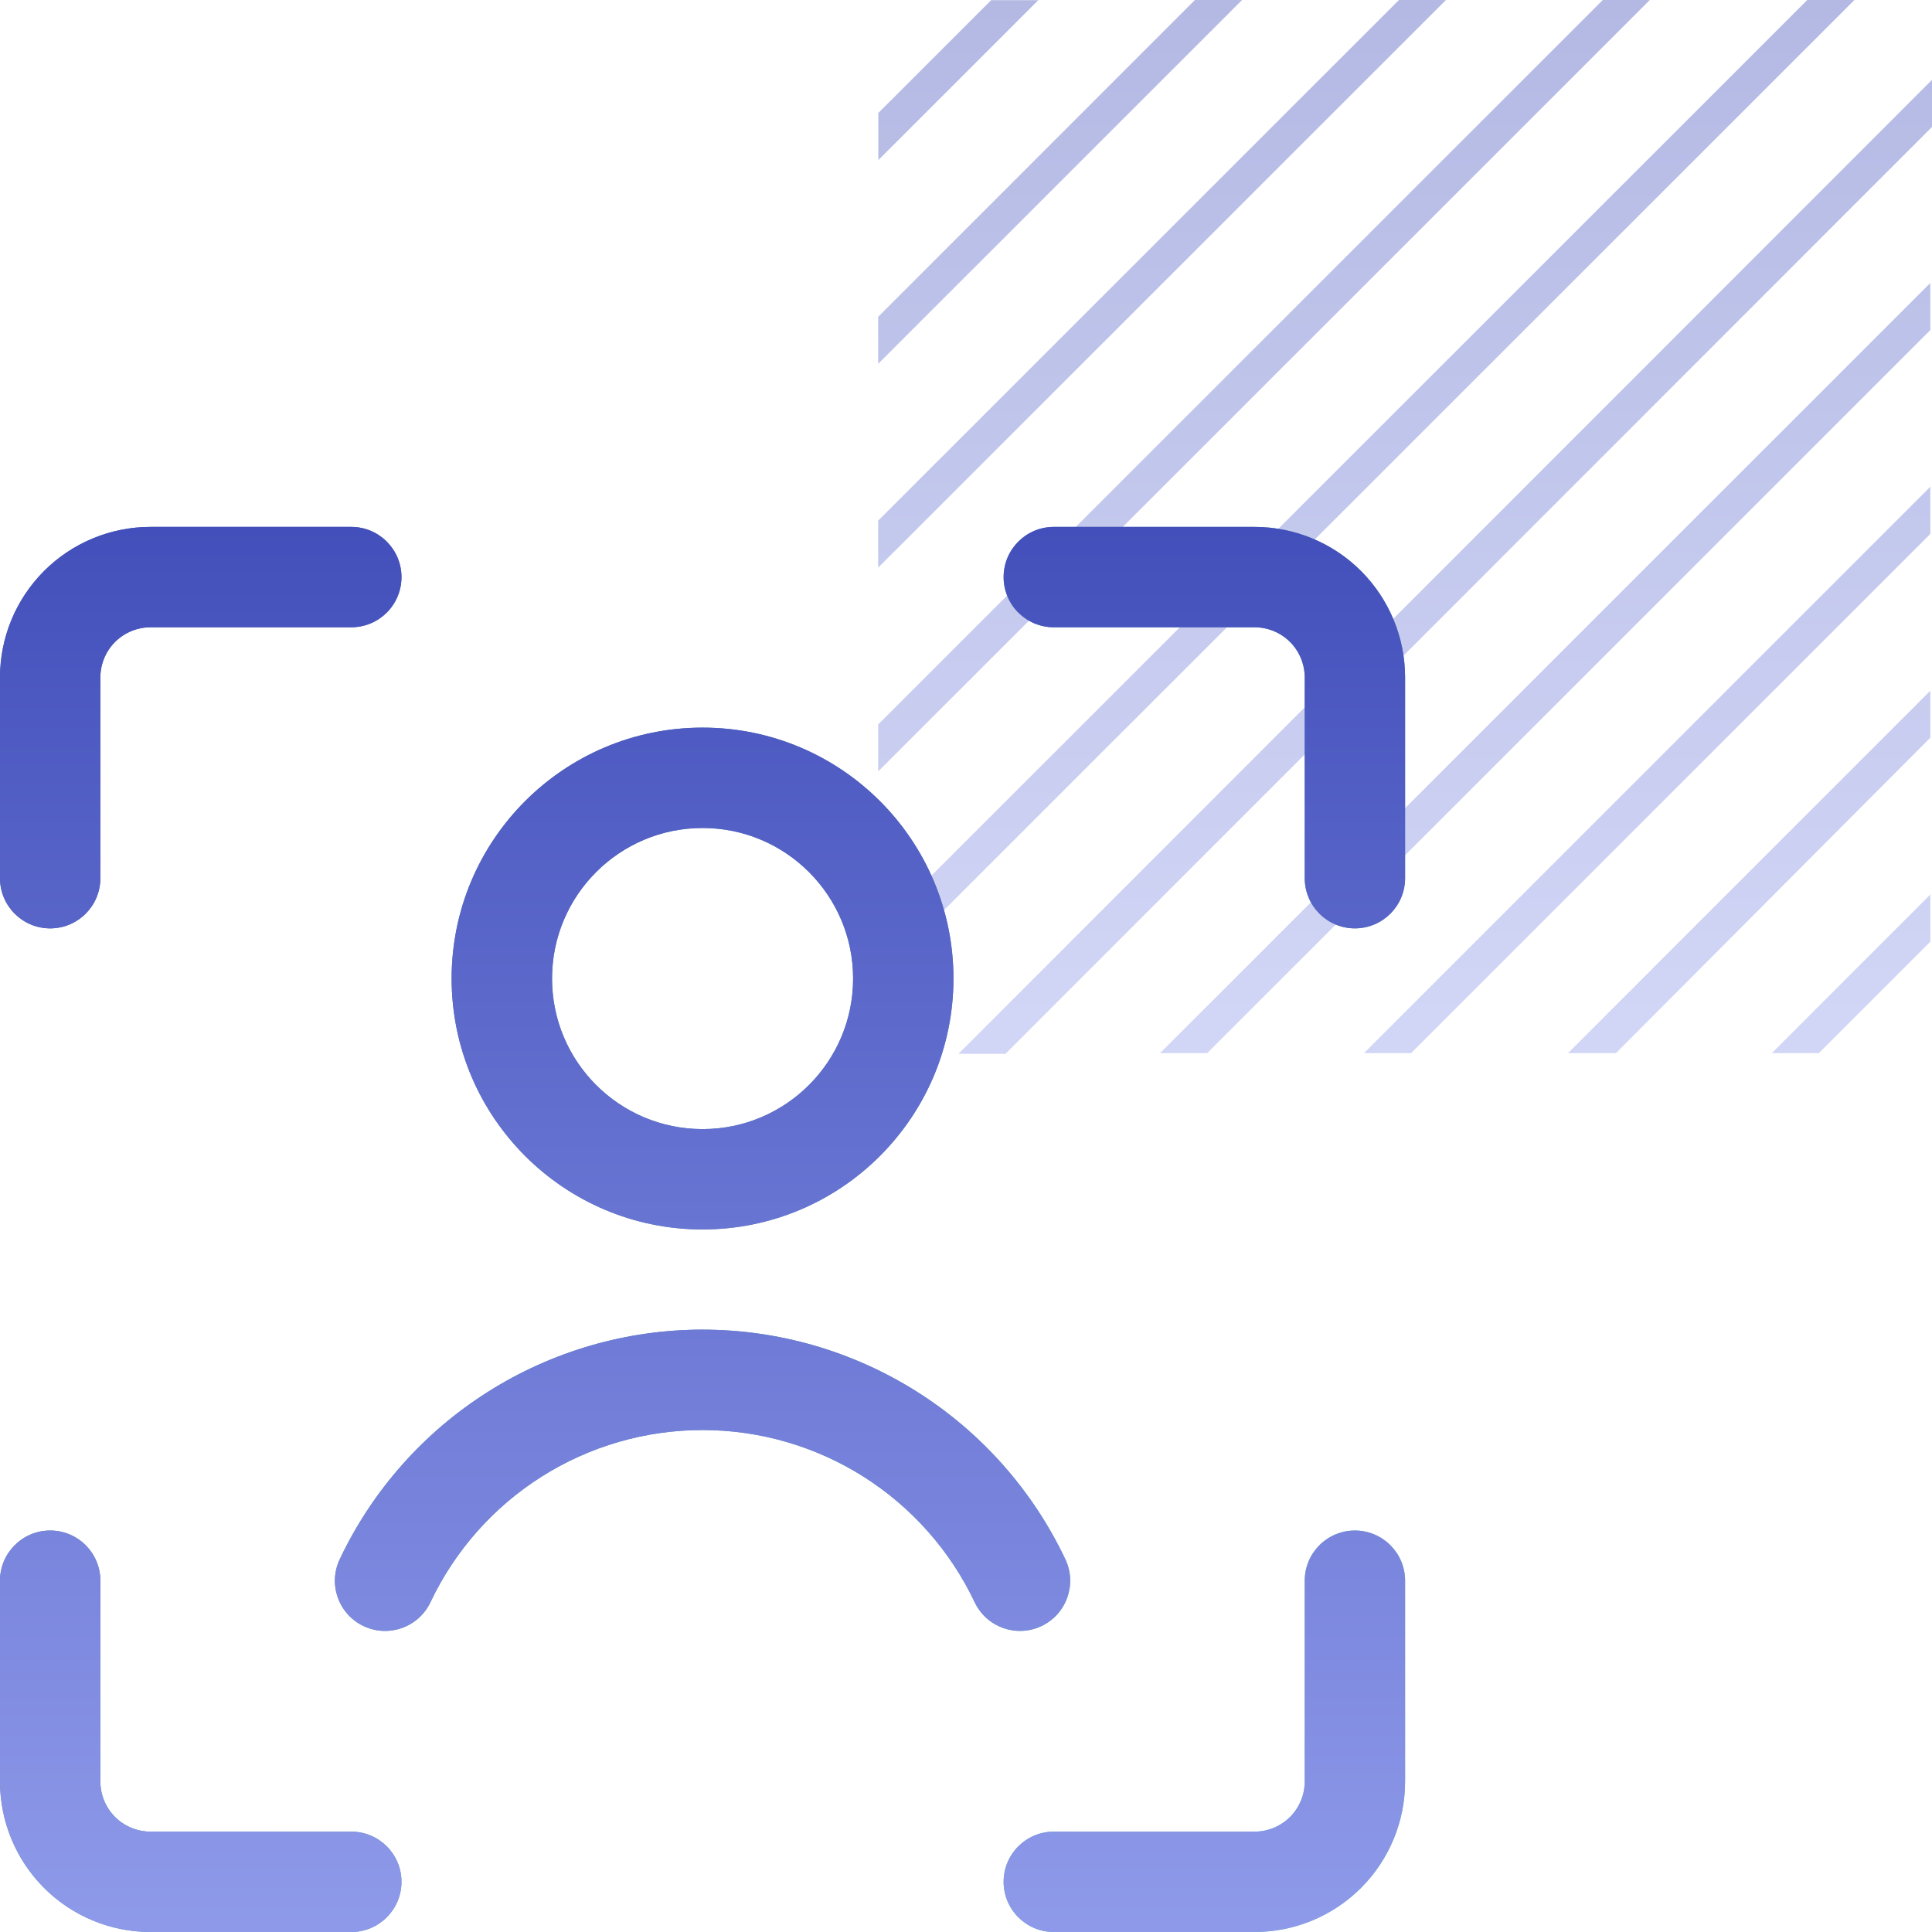 <svg width="55" height="55" viewBox="0 0 55 55" fill="none" xmlns="http://www.w3.org/2000/svg">
<path opacity="0.4" d="M29.559 0.004H28.217L25.004 3.216V4.558L29.559 0.004ZM54.952 21.001V19.664L44.637 29.98H46.003L54.952 21.001ZM54.952 15.199V13.858L38.829 29.98H40.171L54.952 15.199ZM54.952 9.396V8.055L33.025 29.98H34.367L54.952 9.396ZM54.952 26.808V25.466L50.441 29.98H51.779L54.952 26.808ZM35.359 0H34.017L25 9.019V10.356L35.359 0ZM41.163 0H39.825L25 14.821V16.159L41.163 0ZM46.967 0H45.629L25 20.624V21.961L46.967 0ZM55 3.614V2.273L27.285 30H28.623L55 3.614ZM52.791 0H51.449L25 26.442V27.783L52.791 0Z" fill="url(#paint0_linear_2287_4151)"/>
<g clip-path="url(#clip0_2287_4151)">
<path d="M1.429 43.571C2.218 43.571 2.857 44.211 2.857 45V50.714C2.857 51.093 3.007 51.457 3.275 51.725C3.543 51.992 3.907 52.143 4.286 52.143H10C10.789 52.143 11.429 52.782 11.429 53.571C11.429 54.36 10.789 55 10 55H4.286C3.149 55 2.059 54.549 1.255 53.745C0.451 52.941 0 51.85 0 50.714V45C2.34412e-05 44.211 0.64 43.571 1.429 43.571ZM38.571 43.571C39.36 43.571 40 44.211 40 45V50.714C40 51.85 39.549 52.941 38.745 53.745C37.941 54.549 36.851 55 35.715 55H30C29.211 55 28.571 54.36 28.571 53.571C28.571 52.782 29.211 52.143 30 52.143H35.715C36.093 52.142 36.457 51.992 36.725 51.725C36.992 51.457 37.143 51.093 37.143 50.714V45C37.143 44.211 37.782 43.571 38.571 43.571ZM20 37.852C22.163 37.853 24.283 38.467 26.111 39.624C27.939 40.781 29.402 42.434 30.328 44.389C30.666 45.102 30.361 45.953 29.648 46.291C28.935 46.629 28.084 46.324 27.746 45.611C27.051 44.145 25.954 42.906 24.583 42.038C23.212 41.17 21.622 40.71 20 40.71C18.377 40.71 16.787 41.17 15.416 42.038C14.045 42.906 12.949 44.145 12.254 45.611C11.916 46.324 11.064 46.629 10.351 46.291C9.638 45.953 9.334 45.102 9.672 44.389C10.598 42.433 12.06 40.781 13.889 39.624C15.717 38.467 17.836 37.852 20 37.852ZM20 20.714C23.945 20.714 27.143 23.913 27.143 27.857C27.142 31.802 23.945 35 20 35C16.055 35 12.858 31.802 12.857 27.857C12.857 23.913 16.055 20.714 20 20.714ZM20 23.571C17.633 23.571 15.715 25.491 15.715 27.857C15.715 30.224 17.633 32.142 20 32.143C22.367 32.143 24.286 30.224 24.286 27.857C24.286 25.491 22.367 23.571 20 23.571ZM10 15C10.789 15 11.429 15.64 11.429 16.429C11.429 17.218 10.789 17.857 10 17.857H4.286C3.907 17.857 3.543 18.008 3.275 18.275C3.007 18.543 2.857 18.907 2.857 19.286V25C2.857 25.789 2.218 26.429 1.429 26.429C0.64 26.429 0 25.789 0 25V19.286C0 18.149 0.451 17.059 1.255 16.255C2.059 15.451 3.149 15 4.286 15H10ZM35.715 15C36.851 15 37.941 15.451 38.745 16.255C39.549 17.059 40 18.149 40 19.286V25C40 25.789 39.36 26.429 38.571 26.429C37.782 26.429 37.143 25.789 37.143 25V19.286C37.143 18.907 36.992 18.543 36.725 18.275C36.457 18.008 36.093 17.858 35.715 17.857H30C29.211 17.857 28.571 17.218 28.571 16.429C28.571 15.64 29.211 15 30 15H35.715Z" fill="url(#paint1_linear_2287_4151)"/>
<path d="M1.429 43.571C2.218 43.571 2.857 44.211 2.857 45V50.714C2.857 51.093 3.007 51.457 3.275 51.725C3.543 51.992 3.907 52.143 4.286 52.143H10C10.789 52.143 11.429 52.782 11.429 53.571C11.429 54.36 10.789 55 10 55H4.286C3.149 55 2.059 54.549 1.255 53.745C0.451 52.941 0 51.85 0 50.714V45C2.34412e-05 44.211 0.64 43.571 1.429 43.571ZM38.571 43.571C39.36 43.571 40 44.211 40 45V50.714C40 51.85 39.549 52.941 38.745 53.745C37.941 54.549 36.851 55 35.715 55H30C29.211 55 28.571 54.36 28.571 53.571C28.571 52.782 29.211 52.143 30 52.143H35.715C36.093 52.142 36.457 51.992 36.725 51.725C36.992 51.457 37.143 51.093 37.143 50.714V45C37.143 44.211 37.782 43.571 38.571 43.571ZM20 37.852C22.163 37.853 24.283 38.467 26.111 39.624C27.939 40.781 29.402 42.434 30.328 44.389C30.666 45.102 30.361 45.953 29.648 46.291C28.935 46.629 28.084 46.324 27.746 45.611C27.051 44.145 25.954 42.906 24.583 42.038C23.212 41.17 21.622 40.71 20 40.71C18.377 40.71 16.787 41.17 15.416 42.038C14.045 42.906 12.949 44.145 12.254 45.611C11.916 46.324 11.064 46.629 10.351 46.291C9.638 45.953 9.334 45.102 9.672 44.389C10.598 42.433 12.06 40.781 13.889 39.624C15.717 38.467 17.836 37.852 20 37.852ZM20 20.714C23.945 20.714 27.143 23.913 27.143 27.857C27.142 31.802 23.945 35 20 35C16.055 35 12.858 31.802 12.857 27.857C12.857 23.913 16.055 20.714 20 20.714ZM20 23.571C17.633 23.571 15.715 25.491 15.715 27.857C15.715 30.224 17.633 32.142 20 32.143C22.367 32.143 24.286 30.224 24.286 27.857C24.286 25.491 22.367 23.571 20 23.571ZM10 15C10.789 15 11.429 15.64 11.429 16.429C11.429 17.218 10.789 17.857 10 17.857H4.286C3.907 17.857 3.543 18.008 3.275 18.275C3.007 18.543 2.857 18.907 2.857 19.286V25C2.857 25.789 2.218 26.429 1.429 26.429C0.64 26.429 0 25.789 0 25V19.286C0 18.149 0.451 17.059 1.255 16.255C2.059 15.451 3.149 15 4.286 15H10ZM35.715 15C36.851 15 37.941 15.451 38.745 16.255C39.549 17.059 40 18.149 40 19.286V25C40 25.789 39.36 26.429 38.571 26.429C37.782 26.429 37.143 25.789 37.143 25V19.286C37.143 18.907 36.992 18.543 36.725 18.275C36.457 18.008 36.093 17.858 35.715 17.857H30C29.211 17.857 28.571 17.218 28.571 16.429C28.571 15.64 29.211 15 30 15H35.715Z" fill="url(#paint2_linear_2287_4151)"/>
</g>
<defs>
<linearGradient id="paint0_linear_2287_4151" x1="40" y1="0" x2="40" y2="37.4" gradientUnits="userSpaceOnUse">
<stop stop-color="#4350BB"/>
<stop offset="1" stop-color="#A1ACF5"/>
</linearGradient>
<linearGradient id="paint1_linear_2287_4151" x1="0" y1="15" x2="40" y2="55" gradientUnits="userSpaceOnUse">
<stop stop-color="#4650A0"/>
<stop offset="1" stop-color="#64C8B4"/>
</linearGradient>
<linearGradient id="paint2_linear_2287_4151" x1="20" y1="15" x2="20" y2="64.867" gradientUnits="userSpaceOnUse">
<stop stop-color="#4350BB"/>
<stop offset="1" stop-color="#A1ACF5"/>
</linearGradient>
<clipPath id="clip0_2287_4151">
<rect width="40" height="40" fill="white" transform="translate(0 15)"/>
</clipPath>
</defs>
</svg>
